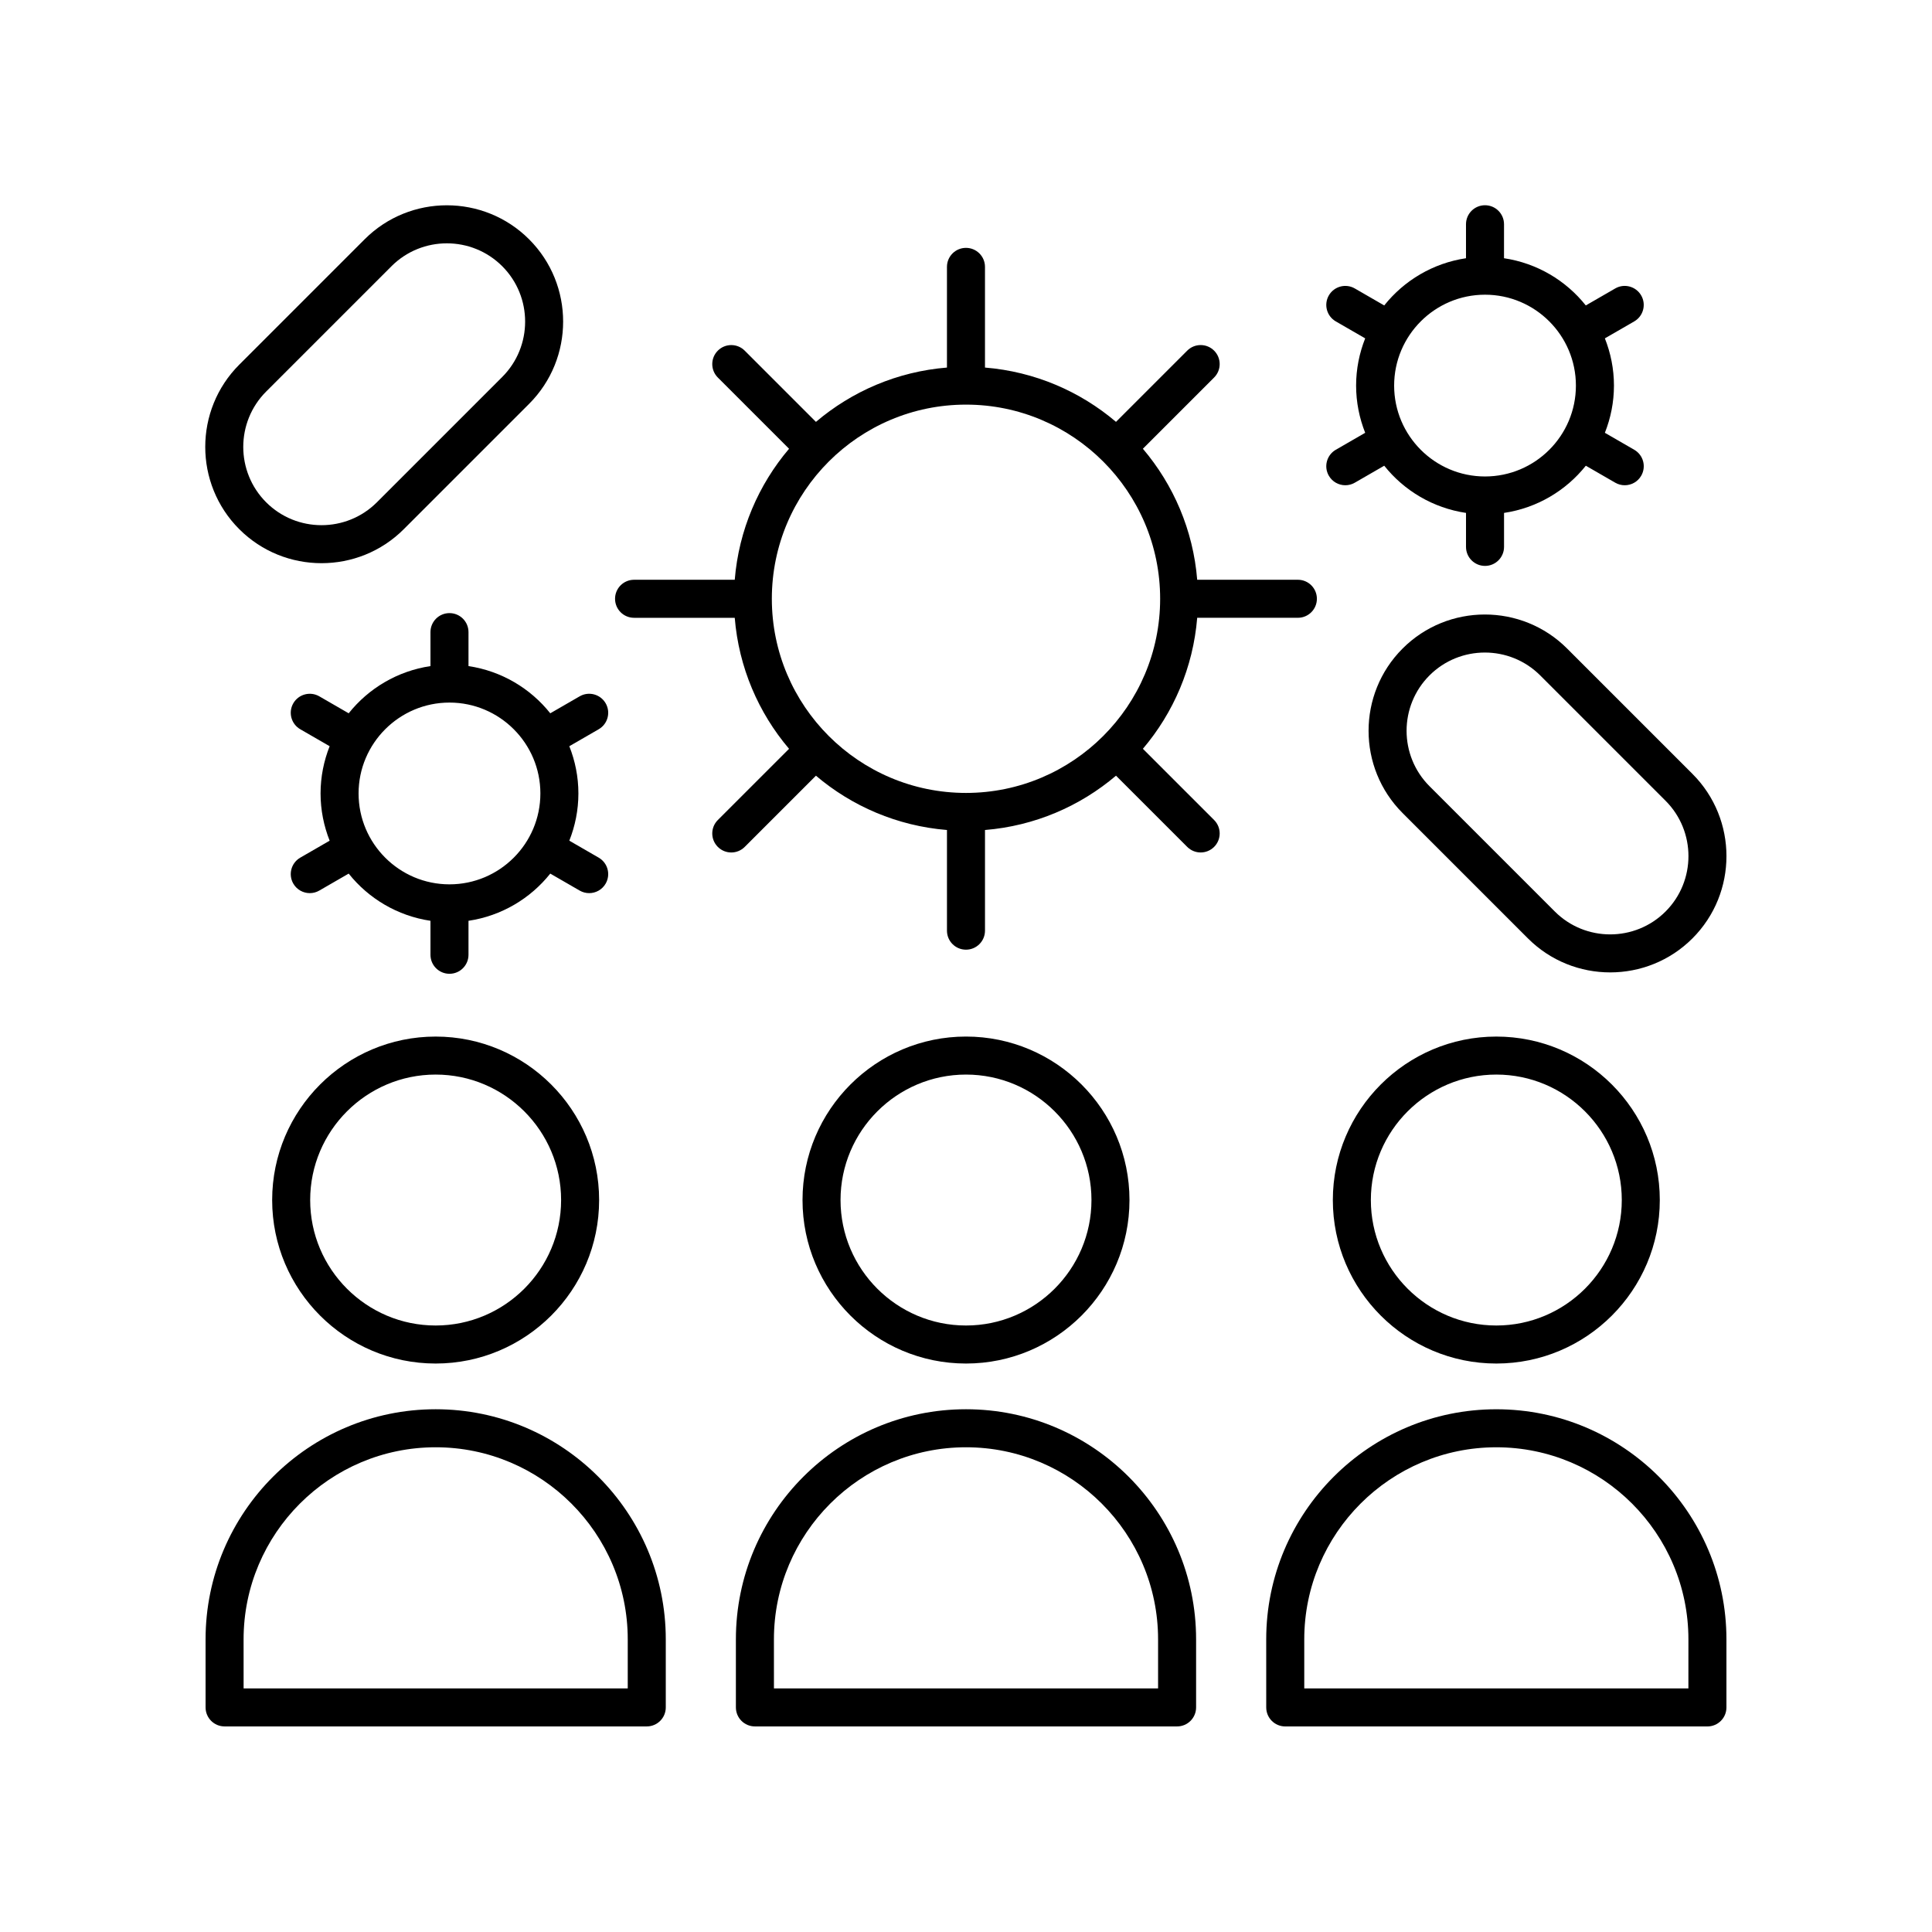 <?xml version="1.0" encoding="UTF-8"?>
<!-- Uploaded to: ICON Repo, www.iconrepo.com, Generator: ICON Repo Mixer Tools -->
<svg fill="#000000" width="800px" height="800px" version="1.1" viewBox="144 144 512 512" xmlns="http://www.w3.org/2000/svg">
 <g>
  <path d="m259.45 505.35c23.891 0 43.324-19.434 43.324-43.324 0-23.891-19.434-43.324-43.324-43.324s-43.324 19.434-43.324 43.324c0 23.887 19.434 43.324 43.324 43.324zm0-76.578c18.332 0 33.25 14.918 33.25 33.25s-14.918 33.25-33.25 33.25-33.25-14.918-33.25-33.25 14.918-33.25 33.25-33.25z"/>
  <path d="m198.48 596.48c0 2.785 2.254 5.039 5.039 5.039h111.88c2.785 0 5.039-2.254 5.039-5.039v-18.035c0-33.625-27.355-60.98-60.98-60.98-33.629 0-60.98 27.355-60.98 60.98zm10.074-18.035c0-28.07 22.832-50.902 50.902-50.902s50.902 22.832 50.902 50.902v12.996h-101.8z"/>
  <path d="m400 505.35c23.891 0 43.324-19.434 43.324-43.324 0-23.895-19.434-43.328-43.324-43.328s-43.324 19.434-43.324 43.324c-0.004 23.891 19.43 43.328 43.324 43.328zm0-76.578c18.332 0 33.25 14.918 33.25 33.25-0.004 18.332-14.918 33.25-33.25 33.25s-33.25-14.918-33.25-33.25 14.918-33.25 33.25-33.25z"/>
  <path d="m339.02 596.48c0 2.785 2.254 5.039 5.039 5.039h111.88c2.785 0 5.039-2.254 5.039-5.039v-18.035c0-33.625-27.355-60.98-60.98-60.98s-60.98 27.355-60.98 60.98zm10.078-18.035c0-28.07 22.832-50.902 50.902-50.902s50.902 22.832 50.902 50.902v12.996h-101.8z"/>
  <path d="m540.54 505.35c23.891 0 43.324-19.434 43.324-43.324 0-23.891-19.434-43.324-43.324-43.324s-43.324 19.434-43.324 43.324c0 23.887 19.434 43.324 43.324 43.324zm0-76.578c18.332 0 33.25 14.918 33.25 33.25s-14.918 33.25-33.25 33.25-33.25-14.918-33.25-33.25 14.918-33.25 33.25-33.25z"/>
  <path d="m540.54 517.47c-33.625 0-60.98 27.355-60.98 60.98l0.004 18.035c0 2.785 2.254 5.039 5.039 5.039h111.88c2.785 0 5.039-2.254 5.039-5.039v-18.035c0-33.625-27.355-60.98-60.98-60.98zm50.902 73.977h-101.8v-13c0-28.07 22.832-50.902 50.902-50.902 28.07 0.004 50.902 22.836 50.902 50.906z"/>
  <path d="m578.93 222.29c-1.398-2.414-4.488-3.238-6.883-1.844l-7.793 4.5c-5.269-6.613-12.934-11.211-21.676-12.512l0.004-9.004c0-2.785-2.254-5.039-5.039-5.039s-5.039 2.254-5.039 5.039v9.004c-8.738 1.301-16.398 5.894-21.668 12.512l-7.797-4.5c-2.406-1.391-5.492-0.566-6.883 1.844-1.391 2.41-0.566 5.492 1.844 6.883l7.789 4.496c-1.535 3.883-2.406 8.094-2.406 12.516 0 4.418 0.871 8.633 2.406 12.512l-7.789 4.496c-2.41 1.391-3.238 4.473-1.844 6.883 0.934 1.617 2.629 2.519 4.367 2.519 0.855 0 1.723-0.215 2.516-0.676l7.797-4.5c5.269 6.613 12.934 11.207 21.672 12.508v9.004c0 2.785 2.254 5.039 5.039 5.039 2.785 0 5.039-2.254 5.039-5.039v-9.004c8.738-1.301 16.402-5.894 21.676-12.508l7.793 4.5c0.793 0.457 1.656 0.676 2.516 0.676 1.742 0 3.434-0.898 4.367-2.519 1.391-2.41 0.566-5.492-1.844-6.883l-7.785-4.496c1.535-3.879 2.406-8.094 2.406-12.512 0-4.422-0.871-8.637-2.406-12.516l7.785-4.496c2.402-1.391 3.231-4.473 1.836-6.883zm-41.387 47.98c-13.277 0-24.082-10.805-24.082-24.082 0-13.285 10.805-24.09 24.082-24.09 13.285 0 24.09 10.805 24.09 24.09 0 13.277-10.805 24.082-24.09 24.082z"/>
  <path d="m221.73 378.17c0.934 1.617 2.629 2.519 4.367 2.519 0.855 0 1.723-0.215 2.516-0.676l7.793-4.5c5.269 6.613 12.934 11.207 21.672 12.508v9.004c0 2.785 2.254 5.039 5.039 5.039 2.785 0 5.039-2.254 5.039-5.039v-9.004c8.738-1.301 16.402-5.894 21.672-12.508l7.793 4.5c0.793 0.457 1.656 0.676 2.516 0.676 1.742 0 3.434-0.906 4.367-2.519 1.391-2.41 0.566-5.492-1.844-6.883l-7.785-4.496c1.535-3.883 2.406-8.098 2.406-12.52s-0.871-8.633-2.406-12.516l7.785-4.496c2.41-1.391 3.238-4.473 1.844-6.883-1.398-2.414-4.481-3.234-6.883-1.844l-7.793 4.5c-5.269-6.613-12.934-11.207-21.672-12.508v-9.004c0-2.785-2.254-5.039-5.039-5.039-2.785 0-5.039 2.254-5.039 5.039v9.004c-8.738 1.301-16.402 5.894-21.672 12.508l-7.793-4.5c-2.41-1.387-5.492-0.562-6.883 1.844-1.391 2.41-0.566 5.492 1.844 6.883l7.785 4.496c-1.535 3.879-2.406 8.094-2.406 12.516s0.871 8.637 2.406 12.52l-7.785 4.496c-2.41 1.391-3.234 4.473-1.844 6.883zm41.387-47.98c13.285 0 24.09 10.805 24.09 24.082 0 13.285-10.805 24.09-24.09 24.09-13.285 0-24.09-10.805-24.09-24.09 0.004-13.277 10.809-24.082 24.09-24.082z"/>
  <path d="m487.95 307.72c2.785 0 5.039-2.254 5.039-5.039 0-2.785-2.254-5.039-5.039-5.039h-26.68c-1.074-13.18-6.301-25.188-14.395-34.719l18.875-18.875c1.969-1.969 1.969-5.156 0-7.125s-5.156-1.969-7.125 0l-18.875 18.875c-9.527-8.09-21.535-13.316-34.719-14.391v-26.68c0-2.785-2.254-5.039-5.039-5.039s-5.039 2.254-5.039 5.039v26.68c-13.18 1.074-25.188 6.301-34.719 14.395l-18.875-18.875c-1.969-1.969-5.156-1.969-7.125 0s-1.969 5.156 0 7.125l18.875 18.875c-8.094 9.531-13.316 21.539-14.395 34.719h-26.68c-2.785 0-5.039 2.254-5.039 5.039s2.254 5.039 5.039 5.039h26.68c1.074 13.18 6.301 25.188 14.395 34.719l-18.875 18.871c-1.969 1.969-1.969 5.156 0 7.125 0.984 0.984 2.273 1.477 3.562 1.477 1.289 0 2.578-0.492 3.562-1.477l18.875-18.871c9.531 8.09 21.543 13.312 34.723 14.391v26.676c0 2.785 2.254 5.039 5.039 5.039s5.039-2.254 5.039-5.039v-26.676c13.18-1.074 25.188-6.301 34.719-14.395l18.875 18.871c0.984 0.984 2.273 1.477 3.562 1.477 1.289 0 2.578-0.492 3.562-1.477 1.969-1.969 1.969-5.156 0-7.125l-18.875-18.871c8.094-9.531 13.316-21.535 14.395-34.719zm-87.953 46.414c-28.375 0-51.453-23.078-51.453-51.453 0-28.371 23.078-51.453 51.453-51.453s51.453 23.078 51.453 51.453-23.082 51.453-51.453 51.453z"/>
  <path d="m559.3 315.87c-12.02-12.031-31.586-12.02-43.598 0-12.02 12.02-12.02 31.578 0 43.598l33.215 33.215c6.008 6.012 13.902 9.012 21.797 9.012 7.898 0 15.793-3 21.801-9.012 12.02-12.02 12.02-31.578 0-43.598zm26.09 69.688c-8.082 8.082-21.254 8.094-29.348 0l-33.215-33.215c-8.09-8.094-8.09-21.254 0-29.348 4.043-4.043 9.359-6.066 14.676-6.066 5.312 0 10.629 2.023 14.672 6.066l33.215 33.215c8.09 8.094 8.09 21.254 0 29.348z"/>
  <path d="m229.21 293.25c7.891 0 15.789-3 21.797-9.012l33.215-33.215c12.02-12.02 12.02-31.578 0-43.598-12.016-12.02-31.582-12.031-43.598 0l-33.215 33.215c-12.02 12.02-12.02 31.578 0 43.598 6.008 6.012 13.902 9.012 21.801 9.012zm-14.676-45.484 33.215-33.215c4.043-4.043 9.359-6.066 14.672-6.066 5.32 0 10.633 2.023 14.676 6.066 8.09 8.094 8.09 21.254 0 29.348l-33.215 33.215c-8.094 8.09-21.266 8.082-29.348 0-8.09-8.094-8.09-21.254 0-29.348z"/>
 </g>
</svg>